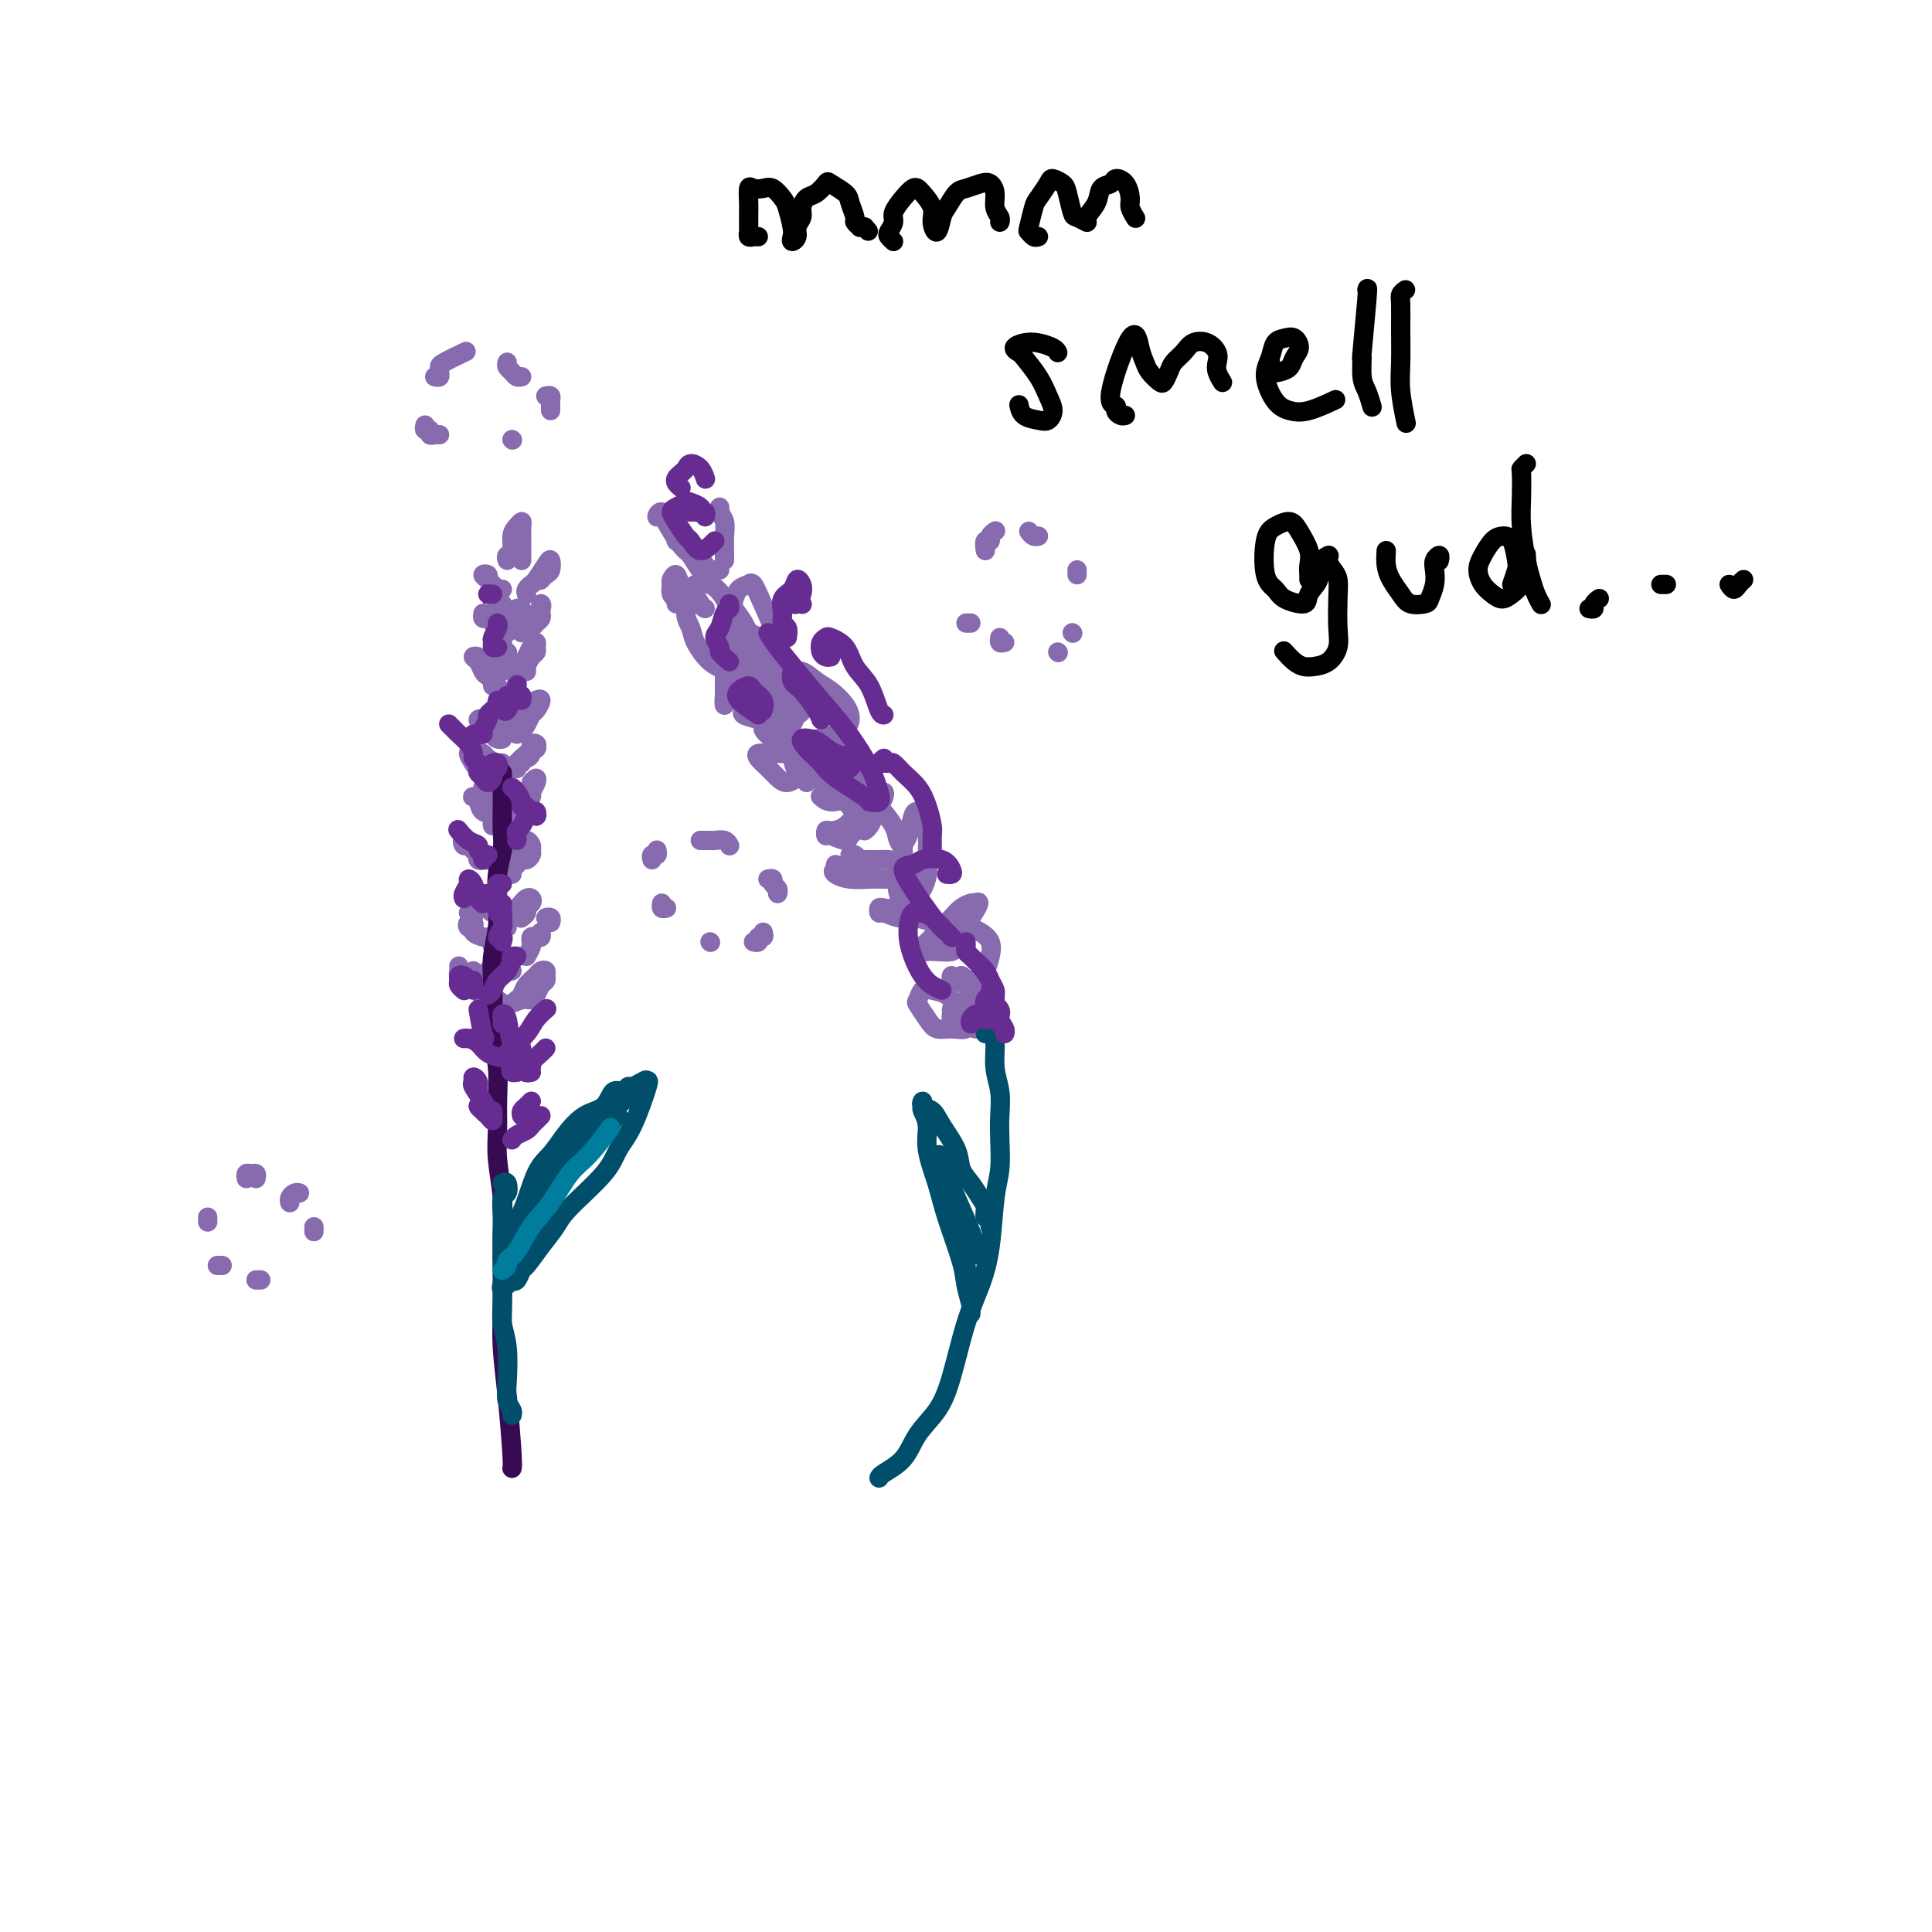 <svg viewBox='0 0 400 400' version='1.1' xmlns='http://www.w3.org/2000/svg' xmlns:xlink='http://www.w3.org/1999/xlink'><g fill='none' stroke='rgb(136,106,174)' stroke-width='4' stroke-linecap='round' stroke-linejoin='round'><path d='M105,116c-0.119,-0.387 -0.238,-0.773 0,-1c0.238,-0.227 0.834,-0.294 1,-1c0.166,-0.706 -0.099,-2.053 0,-3c0.099,-0.947 0.562,-1.496 1,-2c0.438,-0.504 0.849,-0.962 1,-1c0.151,-0.038 0.040,0.345 0,1c-0.040,0.655 -0.011,1.583 0,2c0.011,0.417 0.003,0.322 0,1c-0.003,0.678 -0.001,2.130 0,3c0.001,0.870 0.000,1.157 0,1c-0.000,-0.157 -0.000,-0.759 0,-1c0.000,-0.241 0.000,-0.120 0,0'/><path d='M103,122c-0.348,-0.338 -0.697,-0.676 -1,-1c-0.303,-0.324 -0.562,-0.634 -1,-1c-0.438,-0.366 -1.057,-0.788 -1,-1c0.057,-0.212 0.790,-0.215 1,0c0.210,0.215 -0.101,0.646 0,1c0.101,0.354 0.615,0.631 1,1c0.385,0.369 0.642,0.830 1,1c0.358,0.170 0.817,0.049 1,0c0.183,-0.049 0.092,-0.024 0,0'/><path d='M109,123c-0.097,-0.319 -0.194,-0.637 0,-1c0.194,-0.363 0.680,-0.770 1,-1c0.320,-0.230 0.475,-0.283 1,-1c0.525,-0.717 1.419,-2.097 2,-3c0.581,-0.903 0.849,-1.328 1,-1c0.151,0.328 0.185,1.407 0,2c-0.185,0.593 -0.588,0.698 -1,1c-0.412,0.302 -0.832,0.801 -1,1c-0.168,0.199 -0.084,0.100 0,0'/><path d='M103,130c-0.340,-0.301 -0.679,-0.603 -1,-1c-0.321,-0.397 -0.622,-0.890 -1,-1c-0.378,-0.110 -0.833,0.163 -1,0c-0.167,-0.163 -0.048,-0.761 0,-1c0.048,-0.239 0.024,-0.120 0,0'/><path d='M108,130c0.044,0.489 0.089,0.978 0,1c-0.089,0.022 -0.311,-0.422 0,-1c0.311,-0.578 1.155,-1.290 2,-2c0.845,-0.710 1.691,-1.417 2,-2c0.309,-0.583 0.080,-1.043 0,-1c-0.080,0.043 -0.010,0.590 0,1c0.010,0.410 -0.038,0.684 0,1c0.038,0.316 0.164,0.674 0,1c-0.164,0.326 -0.617,0.620 -1,1c-0.383,0.380 -0.695,0.845 -1,1c-0.305,0.155 -0.603,0.000 -1,0c-0.397,-0.000 -0.892,0.154 -1,0c-0.108,-0.154 0.171,-0.616 0,-1c-0.171,-0.384 -0.792,-0.691 -1,-1c-0.208,-0.309 -0.004,-0.619 0,-1c0.004,-0.381 -0.191,-0.833 0,-1c0.191,-0.167 0.769,-0.048 1,0c0.231,0.048 0.116,0.024 0,0'/><path d='M106,130c0.090,-0.334 0.181,-0.667 0,-1c-0.181,-0.333 -0.633,-0.664 -1,-1c-0.367,-0.336 -0.648,-0.676 -1,-1c-0.352,-0.324 -0.773,-0.634 -1,-1c-0.227,-0.366 -0.258,-0.790 0,-1c0.258,-0.210 0.805,-0.207 1,0c0.195,0.207 0.038,0.620 0,1c-0.038,0.380 0.042,0.729 0,1c-0.042,0.271 -0.207,0.464 0,1c0.207,0.536 0.787,1.413 1,2c0.213,0.587 0.061,0.882 0,1c-0.061,0.118 -0.030,0.059 0,0'/><path d='M103,142c-0.446,0.087 -0.893,0.174 -1,0c-0.107,-0.174 0.124,-0.611 0,-1c-0.124,-0.389 -0.605,-0.732 -1,-1c-0.395,-0.268 -0.705,-0.460 -1,-1c-0.295,-0.540 -0.574,-1.426 -1,-2c-0.426,-0.574 -1.001,-0.834 -1,-1c0.001,-0.166 0.576,-0.237 1,0c0.424,0.237 0.698,0.783 1,1c0.302,0.217 0.631,0.106 1,0c0.369,-0.106 0.777,-0.207 1,0c0.223,0.207 0.260,0.721 0,1c-0.260,0.279 -0.815,0.323 -1,0c-0.185,-0.323 0.002,-1.015 0,-1c-0.002,0.015 -0.193,0.735 0,1c0.193,0.265 0.769,0.076 1,0c0.231,-0.076 0.115,-0.038 0,0'/><path d='M107,141c0.332,-1.092 0.663,-2.185 1,-3c0.337,-0.815 0.679,-1.354 1,-2c0.321,-0.646 0.619,-1.401 1,-2c0.381,-0.599 0.844,-1.044 1,-1c0.156,0.044 0.003,0.576 0,1c-0.003,0.424 0.143,0.741 0,1c-0.143,0.259 -0.574,0.461 -1,1c-0.426,0.539 -0.845,1.414 -1,2c-0.155,0.586 -0.044,0.882 0,1c0.044,0.118 0.022,0.059 0,0'/><path d='M104,139c-0.422,-0.364 -0.845,-0.728 -1,-1c-0.155,-0.272 -0.043,-0.450 0,-1c0.043,-0.550 0.015,-1.470 0,-2c-0.015,-0.530 -0.019,-0.670 0,-1c0.019,-0.330 0.061,-0.849 0,-1c-0.061,-0.151 -0.227,0.068 0,0c0.227,-0.068 0.845,-0.421 1,0c0.155,0.421 -0.155,1.616 0,2c0.155,0.384 0.773,-0.041 1,0c0.227,0.041 0.061,0.550 0,1c-0.061,0.450 -0.017,0.843 0,1c0.017,0.157 0.009,0.079 0,0'/><path d='M104,153c-0.329,0.060 -0.658,0.121 -1,0c-0.342,-0.121 -0.695,-0.422 -1,-1c-0.305,-0.578 -0.560,-1.433 -1,-2c-0.440,-0.567 -1.063,-0.845 -1,-1c0.063,-0.155 0.813,-0.188 1,0c0.187,0.188 -0.189,0.597 0,1c0.189,0.403 0.945,0.801 1,1c0.055,0.199 -0.590,0.201 -1,0c-0.410,-0.201 -0.587,-0.605 -1,-1c-0.413,-0.395 -1.064,-0.782 -1,-1c0.064,-0.218 0.844,-0.269 1,0c0.156,0.269 -0.312,0.857 0,1c0.312,0.143 1.403,-0.157 2,0c0.597,0.157 0.699,0.773 1,1c0.301,0.227 0.800,0.065 1,0c0.200,-0.065 0.100,-0.032 0,0'/><path d='M107,152c-0.090,-0.356 -0.179,-0.711 0,-1c0.179,-0.289 0.627,-0.510 1,-1c0.373,-0.490 0.671,-1.249 1,-2c0.329,-0.751 0.688,-1.495 1,-2c0.312,-0.505 0.578,-0.770 1,-1c0.422,-0.230 1.000,-0.426 1,0c0.000,0.426 -0.578,1.474 -1,2c-0.422,0.526 -0.688,0.531 -1,1c-0.312,0.469 -0.671,1.404 -1,2c-0.329,0.596 -0.628,0.853 -1,1c-0.372,0.147 -0.818,0.183 -1,0c-0.182,-0.183 -0.100,-0.585 0,-1c0.100,-0.415 0.219,-0.842 0,-1c-0.219,-0.158 -0.777,-0.045 -1,0c-0.223,0.045 -0.112,0.023 0,0'/><path d='M105,147c0.113,-0.330 0.225,-0.660 0,-1c-0.225,-0.340 -0.789,-0.691 -1,-1c-0.211,-0.309 -0.071,-0.576 0,-1c0.071,-0.424 0.072,-1.006 0,-1c-0.072,0.006 -0.216,0.599 0,1c0.216,0.401 0.794,0.608 1,1c0.206,0.392 0.041,0.967 0,1c-0.041,0.033 0.040,-0.476 0,-1c-0.040,-0.524 -0.203,-1.064 0,-1c0.203,0.064 0.772,0.733 1,1c0.228,0.267 0.114,0.134 0,0'/><path d='M104,161c-0.325,-0.023 -0.650,-0.047 -1,0c-0.350,0.047 -0.725,0.163 -1,0c-0.275,-0.163 -0.449,-0.605 -1,-1c-0.551,-0.395 -1.480,-0.744 -2,-1c-0.520,-0.256 -0.633,-0.420 -1,-1c-0.367,-0.580 -0.989,-1.577 -1,-2c-0.011,-0.423 0.589,-0.273 1,0c0.411,0.273 0.633,0.667 1,1c0.367,0.333 0.880,0.604 1,1c0.120,0.396 -0.154,0.916 0,1c0.154,0.084 0.734,-0.268 1,0c0.266,0.268 0.218,1.157 0,1c-0.218,-0.157 -0.606,-1.360 -1,-2c-0.394,-0.640 -0.792,-0.717 -1,-1c-0.208,-0.283 -0.224,-0.770 0,-1c0.224,-0.230 0.690,-0.202 1,0c0.310,0.202 0.464,0.577 1,1c0.536,0.423 1.453,0.895 2,1c0.547,0.105 0.723,-0.156 1,0c0.277,0.156 0.657,0.729 1,1c0.343,0.271 0.651,0.241 1,0c0.349,-0.241 0.738,-0.692 1,-1c0.262,-0.308 0.396,-0.472 1,-1c0.604,-0.528 1.677,-1.420 2,-2c0.323,-0.580 -0.105,-0.848 0,-1c0.105,-0.152 0.744,-0.186 1,0c0.256,0.186 0.128,0.593 0,1'/><path d='M111,155c0.535,-0.662 -0.626,-0.317 -1,0c-0.374,0.317 0.040,0.606 0,1c-0.040,0.394 -0.532,0.894 -1,1c-0.468,0.106 -0.910,-0.182 -1,0c-0.090,0.182 0.172,0.832 0,1c-0.172,0.168 -0.777,-0.147 -1,0c-0.223,0.147 -0.064,0.756 0,1c0.064,0.244 0.032,0.122 0,0'/><path d='M105,166c-0.446,0.314 -0.893,0.627 -1,1c-0.107,0.373 0.125,0.805 0,1c-0.125,0.195 -0.608,0.153 -1,0c-0.392,-0.153 -0.693,-0.416 -1,-1c-0.307,-0.584 -0.619,-1.489 -1,-2c-0.381,-0.511 -0.831,-0.628 -1,-1c-0.169,-0.372 -0.056,-1.000 0,-1c0.056,0.000 0.053,0.628 0,1c-0.053,0.372 -0.158,0.487 0,1c0.158,0.513 0.580,1.423 1,2c0.420,0.577 0.838,0.822 1,1c0.162,0.178 0.069,0.290 0,1c-0.069,0.710 -0.113,2.018 0,2c0.113,-0.018 0.383,-1.364 0,-2c-0.383,-0.636 -1.420,-0.563 -2,-1c-0.580,-0.437 -0.702,-1.383 -1,-2c-0.298,-0.617 -0.771,-0.904 -1,-1c-0.229,-0.096 -0.212,0.001 0,0c0.212,-0.001 0.620,-0.098 1,0c0.380,0.098 0.732,0.392 1,1c0.268,0.608 0.453,1.530 1,2c0.547,0.470 1.455,0.488 2,1c0.545,0.512 0.727,1.519 1,2c0.273,0.481 0.637,0.438 1,0c0.363,-0.438 0.724,-1.269 1,-2c0.276,-0.731 0.466,-1.361 1,-2c0.534,-0.639 1.413,-1.287 2,-2c0.587,-0.713 0.882,-1.489 1,-2c0.118,-0.511 0.059,-0.755 0,-1'/><path d='M110,162c1.220,-1.505 1.270,-0.768 1,0c-0.270,0.768 -0.861,1.569 -1,2c-0.139,0.431 0.173,0.494 0,1c-0.173,0.506 -0.830,1.455 -1,2c-0.170,0.545 0.146,0.685 0,1c-0.146,0.315 -0.756,0.804 -1,1c-0.244,0.196 -0.122,0.098 0,0'/><path d='M103,177c0.060,0.430 0.119,0.860 0,1c-0.119,0.140 -0.418,-0.010 -1,0c-0.582,0.010 -1.449,0.178 -2,0c-0.551,-0.178 -0.786,-0.704 -1,-1c-0.214,-0.296 -0.408,-0.364 -1,-1c-0.592,-0.636 -1.582,-1.842 -2,-2c-0.418,-0.158 -0.265,0.732 0,1c0.265,0.268 0.641,-0.085 1,0c0.359,0.085 0.700,0.608 1,1c0.300,0.392 0.559,0.651 1,1c0.441,0.349 1.064,0.787 1,1c-0.064,0.213 -0.816,0.201 -1,0c-0.184,-0.201 0.198,-0.590 0,-1c-0.198,-0.410 -0.976,-0.841 -1,-1c-0.024,-0.159 0.708,-0.045 1,0c0.292,0.045 0.146,0.023 0,0'/><path d='M106,181c-0.006,-0.325 -0.013,-0.650 0,-1c0.013,-0.350 0.045,-0.725 0,-1c-0.045,-0.275 -0.166,-0.449 0,-1c0.166,-0.551 0.619,-1.479 1,-2c0.381,-0.521 0.691,-0.634 1,-1c0.309,-0.366 0.616,-0.984 1,-1c0.384,-0.016 0.846,0.569 1,1c0.154,0.431 -0.001,0.708 0,1c0.001,0.292 0.158,0.600 0,1c-0.158,0.400 -0.630,0.891 -1,1c-0.370,0.109 -0.638,-0.163 -1,0c-0.362,0.163 -0.818,0.761 -1,1c-0.182,0.239 -0.091,0.120 0,0'/><path d='M103,189c-0.337,0.062 -0.675,0.125 -1,0c-0.325,-0.125 -0.638,-0.437 -1,-1c-0.362,-0.563 -0.772,-1.377 -1,-2c-0.228,-0.623 -0.274,-1.056 0,-1c0.274,0.056 0.868,0.601 1,1c0.132,0.399 -0.198,0.653 0,1c0.198,0.347 0.924,0.787 1,1c0.076,0.213 -0.497,0.200 -1,0c-0.503,-0.200 -0.934,-0.586 -1,-1c-0.066,-0.414 0.235,-0.857 0,-1c-0.235,-0.143 -1.005,0.014 -1,0c0.005,-0.014 0.785,-0.200 1,0c0.215,0.200 -0.134,0.785 0,1c0.134,0.215 0.753,0.062 1,0c0.247,-0.062 0.124,-0.031 0,0'/><path d='M105,192c-0.120,-0.333 -0.239,-0.666 0,-1c0.239,-0.334 0.837,-0.667 1,-1c0.163,-0.333 -0.111,-0.664 0,-1c0.111,-0.336 0.605,-0.675 1,-1c0.395,-0.325 0.690,-0.634 1,-1c0.310,-0.366 0.634,-0.789 1,-1c0.366,-0.211 0.774,-0.211 1,0c0.226,0.211 0.271,0.631 0,1c-0.271,0.369 -0.856,0.687 -1,1c-0.144,0.313 0.154,0.623 0,1c-0.154,0.377 -0.758,0.822 -1,1c-0.242,0.178 -0.121,0.089 0,0'/><path d='M101,194c-0.189,0.081 -0.377,0.162 -1,0c-0.623,-0.162 -1.680,-0.566 -2,-1c-0.320,-0.434 0.096,-0.897 0,-1c-0.096,-0.103 -0.705,0.155 -1,0c-0.295,-0.155 -0.275,-0.722 0,-1c0.275,-0.278 0.805,-0.267 1,0c0.195,0.267 0.056,0.791 0,1c-0.056,0.209 -0.028,0.105 0,0'/><path d='M101,201c-0.506,0.000 -1.012,0.000 -1,0c0.012,0.000 0.542,-0.000 1,0c0.458,0.000 0.845,0.000 1,0c0.155,0.000 0.077,0.000 0,0'/><path d='M109,198c0.417,-0.762 0.833,-1.524 1,-2c0.167,-0.476 0.083,-0.667 0,-1c-0.083,-0.333 -0.166,-0.807 0,-1c0.166,-0.193 0.581,-0.103 1,0c0.419,0.103 0.844,0.220 1,0c0.156,-0.220 0.045,-0.777 0,-1c-0.045,-0.223 -0.022,-0.111 0,0'/><path d='M114,190c-0.536,0.030 -1.071,0.060 -1,0c0.071,-0.060 0.750,-0.208 1,0c0.250,0.208 0.071,0.774 0,1c-0.071,0.226 -0.036,0.113 0,0'/><path d='M106,201c-0.340,-0.024 -0.680,-0.048 -1,0c-0.320,0.048 -0.621,0.167 -1,0c-0.379,-0.167 -0.837,-0.622 -1,-1c-0.163,-0.378 -0.029,-0.679 0,-1c0.029,-0.321 -0.045,-0.661 0,-1c0.045,-0.339 0.208,-0.679 0,-1c-0.208,-0.321 -0.787,-0.625 -1,-1c-0.213,-0.375 -0.061,-0.821 0,-1c0.061,-0.179 0.030,-0.089 0,0'/><path d='M98,190c-0.536,-0.619 -1.071,-1.238 -1,-1c0.071,0.238 0.750,1.333 1,2c0.250,0.667 0.071,0.905 0,1c-0.071,0.095 -0.036,0.048 0,0'/><path d='M102,207c-0.307,0.384 -0.615,0.768 -1,1c-0.385,0.232 -0.849,0.311 -1,0c-0.151,-0.311 0.011,-1.011 0,-1c-0.011,0.011 -0.195,0.734 0,1c0.195,0.266 0.770,0.076 1,0c0.230,-0.076 0.115,-0.038 0,0'/><path d='M107,207c0.364,-0.249 0.728,-0.498 1,-1c0.272,-0.502 0.451,-1.256 1,-2c0.549,-0.744 1.468,-1.478 2,-2c0.532,-0.522 0.675,-0.831 1,-1c0.325,-0.169 0.830,-0.196 1,0c0.170,0.196 0.005,0.617 0,1c-0.005,0.383 0.152,0.728 0,1c-0.152,0.272 -0.611,0.469 -1,1c-0.389,0.531 -0.708,1.394 -1,2c-0.292,0.606 -0.558,0.955 -1,1c-0.442,0.045 -1.060,-0.215 -2,0c-0.940,0.215 -2.203,0.906 -3,1c-0.797,0.094 -1.128,-0.409 -2,-1c-0.872,-0.591 -2.286,-1.269 -3,-2c-0.714,-0.731 -0.727,-1.516 -1,-2c-0.273,-0.484 -0.804,-0.669 -1,-1c-0.196,-0.331 -0.056,-0.809 0,-1c0.056,-0.191 0.028,-0.096 0,0'/><path d='M97,203c-0.309,0.091 -0.619,0.182 -1,0c-0.381,-0.182 -0.834,-0.636 -1,-1c-0.166,-0.364 -0.045,-0.636 0,-1c0.045,-0.364 0.013,-0.818 0,-1c-0.013,-0.182 -0.006,-0.091 0,0'/></g>
<g fill='none' stroke='rgb(55,10,83)' stroke-width='4' stroke-linecap='round' stroke-linejoin='round'><path d='M104,160c0.001,0.140 0.001,0.280 0,1c-0.001,0.720 -0.004,2.021 0,3c0.004,0.979 0.015,1.637 0,3c-0.015,1.363 -0.056,3.433 0,5c0.056,1.567 0.207,2.631 0,4c-0.207,1.369 -0.774,3.041 -1,5c-0.226,1.959 -0.113,4.204 0,6c0.113,1.796 0.225,3.143 0,5c-0.225,1.857 -0.789,4.223 -1,6c-0.211,1.777 -0.071,2.963 0,5c0.071,2.037 0.072,4.925 0,7c-0.072,2.075 -0.216,3.339 0,5c0.216,1.661 0.794,3.720 1,6c0.206,2.280 0.041,4.782 0,7c-0.041,2.218 0.041,4.150 0,6c-0.041,1.850 -0.207,3.616 0,6c0.207,2.384 0.787,5.386 1,8c0.213,2.614 0.060,4.838 0,7c-0.060,2.162 -0.026,4.260 0,7c0.026,2.740 0.046,6.121 0,9c-0.046,2.879 -0.156,5.255 0,8c0.156,2.745 0.578,5.860 1,10c0.422,4.140 0.844,9.307 1,12c0.156,2.693 0.044,2.912 0,3c-0.044,0.088 -0.022,0.044 0,0'/></g>
<g fill='none' stroke='rgb(103,44,145)' stroke-width='4' stroke-linecap='round' stroke-linejoin='round'><path d='M101,206c0.365,-0.243 0.729,-0.486 1,-1c0.271,-0.514 0.447,-1.301 1,-2c0.553,-0.699 1.482,-1.312 2,-2c0.518,-0.688 0.623,-1.453 1,-2c0.377,-0.547 1.025,-0.878 1,-1c-0.025,-0.122 -0.721,-0.035 -1,0c-0.279,0.035 -0.139,0.017 0,0'/><path d='M104,195c0.144,-0.471 0.287,-0.941 0,-1c-0.287,-0.059 -1.005,0.295 -1,0c0.005,-0.295 0.734,-1.239 1,-2c0.266,-0.761 0.071,-1.338 0,-2c-0.071,-0.662 -0.018,-1.407 0,-2c0.018,-0.593 0.001,-1.033 0,-1c-0.001,0.033 0.014,0.539 0,1c-0.014,0.461 -0.056,0.877 0,1c0.056,0.123 0.212,-0.047 0,0c-0.212,0.047 -0.790,0.310 -1,0c-0.210,-0.310 -0.053,-1.193 0,-2c0.053,-0.807 0.000,-1.537 0,-2c-0.000,-0.463 0.051,-0.660 0,-1c-0.051,-0.340 -0.206,-0.822 0,-1c0.206,-0.178 0.773,-0.051 1,0c0.227,0.051 0.113,0.025 0,0'/><path d='M107,174c0.024,-0.326 0.048,-0.653 0,-1c-0.048,-0.347 -0.167,-0.715 0,-1c0.167,-0.285 0.620,-0.487 1,-1c0.380,-0.513 0.687,-1.338 1,-2c0.313,-0.662 0.631,-1.162 1,-1c0.369,0.162 0.788,0.986 1,1c0.212,0.014 0.215,-0.783 0,-1c-0.215,-0.217 -0.649,0.146 -1,0c-0.351,-0.146 -0.620,-0.799 -1,-1c-0.380,-0.201 -0.873,0.051 -1,0c-0.127,-0.051 0.110,-0.405 0,-1c-0.110,-0.595 -0.568,-1.429 -1,-2c-0.432,-0.571 -0.838,-0.877 -1,-1c-0.162,-0.123 -0.081,-0.061 0,0'/><path d='M101,161c-0.398,0.091 -0.797,0.181 -1,0c-0.203,-0.181 -0.211,-0.634 0,-1c0.211,-0.366 0.641,-0.645 1,-1c0.359,-0.355 0.647,-0.786 1,-1c0.353,-0.214 0.771,-0.210 1,0c0.229,0.210 0.269,0.628 0,1c-0.269,0.372 -0.846,0.699 -1,1c-0.154,0.301 0.116,0.575 0,1c-0.116,0.425 -0.620,1.000 -1,1c-0.380,0.000 -0.638,-0.575 -1,-1c-0.362,-0.425 -0.829,-0.702 -1,-1c-0.171,-0.298 -0.046,-0.619 0,-1c0.046,-0.381 0.013,-0.823 0,-1c-0.013,-0.177 -0.007,-0.088 0,0'/><path d='M99,158c-0.438,-0.355 -0.877,-0.711 -1,-1c-0.123,-0.289 0.068,-0.512 0,-1c-0.068,-0.488 -0.397,-1.241 -1,-2c-0.603,-0.759 -1.481,-1.523 -2,-2c-0.519,-0.477 -0.678,-0.667 -1,-1c-0.322,-0.333 -0.806,-0.809 -1,-1c-0.194,-0.191 -0.097,-0.095 0,0'/><path d='M98,152c0.301,-0.016 0.601,-0.031 1,0c0.399,0.031 0.895,0.110 1,0c0.105,-0.110 -0.182,-0.408 0,-1c0.182,-0.592 0.832,-1.478 1,-2c0.168,-0.522 -0.147,-0.679 0,-1c0.147,-0.321 0.756,-0.806 1,-1c0.244,-0.194 0.122,-0.097 0,0'/><path d='M105,145c-0.083,-0.482 -0.167,-0.964 0,-1c0.167,-0.036 0.583,0.375 1,0c0.417,-0.375 0.833,-1.536 1,-2c0.167,-0.464 0.083,-0.232 0,0'/><path d='M103,134c-0.431,0.097 -0.862,0.194 -1,0c-0.138,-0.194 0.015,-0.679 0,-1c-0.015,-0.321 -0.200,-0.478 0,-1c0.200,-0.522 0.785,-1.410 1,-2c0.215,-0.590 0.062,-0.883 0,-1c-0.062,-0.117 -0.031,-0.059 0,0'/><path d='M101,123c-0.506,0.000 -1.012,0.000 -1,0c0.012,0.000 0.542,0.000 1,0c0.458,0.000 0.845,0.000 1,0c0.155,-0.000 0.077,0.000 0,0'/><path d='M103,145c-0.089,0.324 -0.179,0.647 0,1c0.179,0.353 0.626,0.735 1,1c0.374,0.265 0.675,0.415 1,0c0.325,-0.415 0.676,-1.393 1,-2c0.324,-0.607 0.623,-0.843 1,-1c0.377,-0.157 0.832,-0.235 1,0c0.168,0.235 0.048,0.781 0,1c-0.048,0.219 -0.024,0.109 0,0'/><path d='M101,177c-0.414,-0.137 -0.827,-0.275 -1,0c-0.173,0.275 -0.104,0.962 0,1c0.104,0.038 0.245,-0.571 0,-1c-0.245,-0.429 -0.875,-0.676 -1,-1c-0.125,-0.324 0.255,-0.726 0,-1c-0.255,-0.274 -1.146,-0.420 -2,-1c-0.854,-0.580 -1.673,-1.594 -2,-2c-0.327,-0.406 -0.164,-0.203 0,0'/><path d='M101,185c0.120,0.312 0.240,0.623 0,1c-0.240,0.377 -0.839,0.818 -1,1c-0.161,0.182 0.115,0.103 0,0c-0.115,-0.103 -0.623,-0.231 -1,-1c-0.377,-0.769 -0.623,-2.178 -1,-3c-0.377,-0.822 -0.886,-1.057 -1,-1c-0.114,0.057 0.165,0.407 0,1c-0.165,0.593 -0.775,1.429 -1,2c-0.225,0.571 -0.064,0.877 0,1c0.064,0.123 0.032,0.061 0,0'/><path d='M98,203c-0.032,0.285 -0.064,0.570 0,1c0.064,0.430 0.224,1.004 0,1c-0.224,-0.004 -0.830,-0.587 -1,-1c-0.170,-0.413 0.097,-0.658 0,-1c-0.097,-0.342 -0.558,-0.781 -1,-1c-0.442,-0.219 -0.864,-0.216 -1,0c-0.136,0.216 0.015,0.646 0,1c-0.015,0.354 -0.196,0.634 0,1c0.196,0.366 0.770,0.819 1,1c0.230,0.181 0.115,0.091 0,0'/><path d='M99,209c0.341,2.000 0.682,3.999 1,5c0.318,1.001 0.613,1.002 0,1c-0.613,-0.002 -2.135,-0.008 -3,0c-0.865,0.008 -1.073,0.030 -1,0c0.073,-0.030 0.429,-0.113 1,0c0.571,0.113 1.358,0.423 2,1c0.642,0.577 1.139,1.423 2,2c0.861,0.577 2.086,0.887 3,1c0.914,0.113 1.515,0.031 2,0c0.485,-0.031 0.853,-0.009 1,0c0.147,0.009 0.074,0.004 0,0'/><path d='M105,218c0.128,-0.158 0.255,-0.316 1,-1c0.745,-0.684 2.107,-1.895 3,-3c0.893,-1.105 1.317,-2.105 2,-3c0.683,-0.895 1.624,-1.684 2,-2c0.376,-0.316 0.188,-0.158 0,0'/><path d='M108,217c-0.762,0.107 -1.525,0.215 -2,-1c-0.475,-1.215 -0.663,-3.751 -1,-5c-0.337,-1.249 -0.822,-1.211 -1,-1c-0.178,0.211 -0.048,0.595 0,1c0.048,0.405 0.014,0.830 0,1c-0.014,0.170 -0.007,0.085 0,0'/><path d='M102,230c-0.342,0.179 -0.684,0.359 -1,0c-0.316,-0.359 -0.606,-1.255 -1,-2c-0.394,-0.745 -0.892,-1.337 -1,-2c-0.108,-0.663 0.175,-1.396 0,-2c-0.175,-0.604 -0.806,-1.079 -1,-1c-0.194,0.079 0.051,0.712 0,1c-0.051,0.288 -0.398,0.231 0,1c0.398,0.769 1.542,2.362 2,3c0.458,0.638 0.229,0.319 0,0'/><path d='M102,230c0.080,0.936 0.160,1.872 0,2c-0.160,0.128 -0.561,-0.550 -1,-1c-0.439,-0.450 -0.916,-0.670 -1,-1c-0.084,-0.330 0.225,-0.769 0,-1c-0.225,-0.231 -0.984,-0.255 -1,0c-0.016,0.255 0.710,0.787 1,1c0.290,0.213 0.145,0.106 0,0'/><path d='M106,236c0.221,-0.334 0.441,-0.668 1,-1c0.559,-0.332 1.456,-0.664 2,-1c0.544,-0.336 0.733,-0.678 1,-1c0.267,-0.322 0.610,-0.625 1,-1c0.390,-0.375 0.826,-0.821 1,-1c0.174,-0.179 0.087,-0.089 0,0'/><path d='M108,231c-0.083,-0.339 -0.167,-0.679 0,-1c0.167,-0.321 0.583,-0.625 1,-1c0.417,-0.375 0.833,-0.821 1,-1c0.167,-0.179 0.083,-0.089 0,0'/><path d='M107,222c-0.370,0.053 -0.740,0.105 -1,0c-0.260,-0.105 -0.410,-0.368 0,-1c0.410,-0.632 1.380,-1.632 2,-2c0.620,-0.368 0.892,-0.105 1,0c0.108,0.105 0.054,0.053 0,0'/><path d='M110,222c-0.550,0.097 -1.100,0.194 -1,0c0.100,-0.194 0.850,-0.679 1,-1c0.150,-0.321 -0.300,-0.478 0,-1c0.300,-0.522 1.350,-1.410 2,-2c0.650,-0.590 0.900,-0.883 1,-1c0.100,-0.117 0.050,-0.059 0,0'/></g>
<g fill='none' stroke='rgb(0,78,106)' stroke-width='4' stroke-linecap='round' stroke-linejoin='round'><path d='M104,245c0.392,-0.222 0.785,-0.444 1,0c0.215,0.444 0.254,1.553 0,2c-0.254,0.447 -0.800,0.233 -1,1c-0.200,0.767 -0.055,2.515 0,4c0.055,1.485 0.018,2.708 0,4c-0.018,1.292 -0.019,2.652 0,5c0.019,2.348 0.057,5.682 0,8c-0.057,2.318 -0.208,3.619 0,5c0.208,1.381 0.774,2.843 1,5c0.226,2.157 0.113,5.009 0,7c-0.113,1.991 -0.226,3.121 0,4c0.226,0.879 0.792,1.506 1,2c0.208,0.494 0.060,0.855 0,1c-0.060,0.145 -0.030,0.072 0,0'/><path d='M105,263c-0.088,-0.185 -0.175,-0.369 0,-1c0.175,-0.631 0.614,-1.708 1,-3c0.386,-1.292 0.719,-2.797 1,-4c0.281,-1.203 0.511,-2.102 1,-3c0.489,-0.898 1.238,-1.795 2,-3c0.762,-1.205 1.539,-2.719 2,-4c0.461,-1.281 0.607,-2.329 1,-3c0.393,-0.671 1.033,-0.963 2,-2c0.967,-1.037 2.260,-2.818 3,-4c0.740,-1.182 0.926,-1.766 1,-2c0.074,-0.234 0.037,-0.117 0,0'/><path d='M128,231c-0.451,-0.087 -0.902,-0.175 -1,0c-0.098,0.175 0.158,0.612 0,1c-0.158,0.388 -0.728,0.727 -1,1c-0.272,0.273 -0.246,0.480 -1,1c-0.754,0.520 -2.288,1.353 -3,2c-0.712,0.647 -0.600,1.107 -1,2c-0.400,0.893 -1.311,2.219 -2,3c-0.689,0.781 -1.157,1.017 -2,2c-0.843,0.983 -2.061,2.713 -3,4c-0.939,1.287 -1.600,2.130 -2,3c-0.400,0.870 -0.541,1.765 -1,3c-0.459,1.235 -1.237,2.809 -2,4c-0.763,1.191 -1.512,2.000 -2,3c-0.488,1.000 -0.716,2.192 -1,3c-0.284,0.808 -0.626,1.233 -1,2c-0.374,0.767 -0.781,1.878 -1,2c-0.219,0.122 -0.252,-0.743 0,-1c0.252,-0.257 0.787,0.094 1,0c0.213,-0.094 0.103,-0.632 0,-1c-0.103,-0.368 -0.198,-0.565 0,-1c0.198,-0.435 0.689,-1.110 1,-2c0.311,-0.890 0.444,-1.997 1,-3c0.556,-1.003 1.537,-1.901 2,-3c0.463,-1.099 0.409,-2.398 1,-4c0.591,-1.602 1.827,-3.507 3,-5c1.173,-1.493 2.284,-2.576 3,-4c0.716,-1.424 1.039,-3.191 2,-5c0.961,-1.809 2.560,-3.660 4,-5c1.440,-1.340 2.720,-2.170 4,-3'/><path d='M126,230c1.693,-1.447 1.925,-1.063 3,-2c1.075,-0.937 2.992,-3.195 4,-4c1.008,-0.805 1.105,-0.159 1,0c-0.105,0.159 -0.413,-0.170 -1,0c-0.587,0.170 -1.454,0.840 -2,1c-0.546,0.160 -0.771,-0.191 -1,0c-0.229,0.191 -0.463,0.924 -1,1c-0.537,0.076 -1.379,-0.506 -2,0c-0.621,0.506 -1.023,2.102 -2,3c-0.977,0.898 -2.529,1.100 -4,2c-1.471,0.900 -2.860,2.497 -4,4c-1.140,1.503 -2.032,2.911 -3,4c-0.968,1.089 -2.011,1.858 -3,4c-0.989,2.142 -1.925,5.657 -3,8c-1.075,2.343 -2.289,3.516 -3,5c-0.711,1.484 -0.917,3.281 -1,4c-0.083,0.719 -0.041,0.359 0,0'/><path d='M106,265c0.321,0.221 0.642,0.443 1,0c0.358,-0.443 0.752,-1.550 1,-2c0.248,-0.450 0.349,-0.244 1,-1c0.651,-0.756 1.850,-2.474 3,-4c1.150,-1.526 2.250,-2.861 3,-4c0.750,-1.139 1.151,-2.082 3,-4c1.849,-1.918 5.147,-4.812 7,-7c1.853,-2.188 2.262,-3.672 3,-5c0.738,-1.328 1.806,-2.500 3,-5c1.194,-2.500 2.514,-6.327 3,-8c0.486,-1.673 0.139,-1.192 0,-1c-0.139,0.192 -0.069,0.096 0,0'/></g>
<g fill='none' stroke='rgb(0,124,156)' stroke-width='4' stroke-linecap='round' stroke-linejoin='round'><path d='M104,263c0.466,-0.337 0.932,-0.674 1,-1c0.068,-0.326 -0.261,-0.639 0,-1c0.261,-0.361 1.110,-0.768 2,-2c0.890,-1.232 1.819,-3.287 3,-5c1.181,-1.713 2.615,-3.083 4,-5c1.385,-1.917 2.722,-4.380 4,-6c1.278,-1.620 2.498,-2.398 4,-4c1.502,-1.602 3.286,-4.029 4,-5c0.714,-0.971 0.357,-0.485 0,0'/></g>
<g fill='none' stroke='rgb(136,106,174)' stroke-width='4' stroke-linecap='round' stroke-linejoin='round'><path d='M140,125c0.115,-0.365 0.230,-0.731 0,-1c-0.230,-0.269 -0.806,-0.443 -1,-1c-0.194,-0.557 -0.008,-1.497 0,-2c0.008,-0.503 -0.163,-0.569 0,-1c0.163,-0.431 0.660,-1.226 1,-1c0.340,0.226 0.522,1.472 1,2c0.478,0.528 1.252,0.337 2,1c0.748,0.663 1.471,2.178 2,3c0.529,0.822 0.866,0.949 1,1c0.134,0.051 0.067,0.025 0,0'/><path d='M146,120c-0.091,-0.845 -0.182,-1.691 0,-2c0.182,-0.309 0.636,-0.083 1,0c0.364,0.083 0.636,0.022 1,0c0.364,-0.022 0.818,-0.006 1,0c0.182,0.006 0.091,0.003 0,0'/><path d='M150,116c0.008,-0.047 0.016,-0.094 0,-1c-0.016,-0.906 -0.057,-2.670 0,-4c0.057,-1.330 0.211,-2.227 0,-3c-0.211,-0.773 -0.789,-1.424 -1,-2c-0.211,-0.576 -0.057,-1.078 0,-1c0.057,0.078 0.016,0.737 0,1c-0.016,0.263 -0.008,0.132 0,0'/><path d='M146,117c-0.160,-0.292 -0.320,-0.585 -1,-1c-0.680,-0.415 -1.879,-0.954 -3,-2c-1.121,-1.046 -2.164,-2.599 -3,-4c-0.836,-1.401 -1.465,-2.649 -2,-3c-0.535,-0.351 -0.977,0.197 -1,0c-0.023,-0.197 0.372,-1.138 1,-1c0.628,0.138 1.488,1.357 2,2c0.512,0.643 0.676,0.712 1,1c0.324,0.288 0.807,0.797 1,1c0.193,0.203 0.097,0.102 0,0'/><path d='M140,112c-0.126,-0.411 -0.253,-0.823 0,-1c0.253,-0.177 0.884,-0.121 1,0c0.116,0.121 -0.284,0.306 0,1c0.284,0.694 1.251,1.897 2,3c0.749,1.103 1.278,2.105 2,3c0.722,0.895 1.635,1.684 2,2c0.365,0.316 0.183,0.158 0,0'/><path d='M151,132c0.113,0.441 0.226,0.882 0,1c-0.226,0.118 -0.793,-0.087 -1,0c-0.207,0.087 -0.056,0.466 0,1c0.056,0.534 0.015,1.224 0,2c-0.015,0.776 -0.005,1.640 0,3c0.005,1.360 0.004,3.217 0,4c-0.004,0.783 -0.012,0.492 0,1c0.012,0.508 0.045,1.816 0,2c-0.045,0.184 -0.169,-0.757 0,-2c0.169,-1.243 0.630,-2.789 1,-4c0.370,-1.211 0.648,-2.086 1,-3c0.352,-0.914 0.777,-1.868 1,-2c0.223,-0.132 0.243,0.558 1,1c0.757,0.442 2.252,0.636 3,1c0.748,0.364 0.749,0.898 1,1c0.251,0.102 0.750,-0.227 1,0c0.250,0.227 0.249,1.011 0,1c-0.249,-0.011 -0.747,-0.815 -1,-1c-0.253,-0.185 -0.260,0.249 -1,0c-0.740,-0.249 -2.212,-1.182 -3,-2c-0.788,-0.818 -0.894,-1.520 -1,-2c-0.106,-0.480 -0.214,-0.737 0,-1c0.214,-0.263 0.750,-0.532 1,-1c0.250,-0.468 0.214,-1.134 1,-1c0.786,0.134 2.393,1.067 4,2'/><path d='M159,133c1.000,0.000 0.500,0.000 0,0'/><path d='M157,139c-0.118,0.513 -0.237,1.027 -1,1c-0.763,-0.027 -2.172,-0.593 -3,-1c-0.828,-0.407 -1.075,-0.653 -1,-1c0.075,-0.347 0.471,-0.794 0,-1c-0.471,-0.206 -1.810,-0.171 -2,0c-0.190,0.171 0.769,0.477 1,1c0.231,0.523 -0.266,1.264 0,2c0.266,0.736 1.296,1.469 2,2c0.704,0.531 1.084,0.860 1,1c-0.084,0.140 -0.632,0.092 -1,0c-0.368,-0.092 -0.556,-0.226 -1,-1c-0.444,-0.774 -1.143,-2.187 -2,-3c-0.857,-0.813 -1.872,-1.026 -3,-2c-1.128,-0.974 -2.367,-2.709 -3,-4c-0.633,-1.291 -0.658,-2.138 -1,-3c-0.342,-0.862 -0.999,-1.740 -1,-3c-0.001,-1.260 0.656,-2.903 1,-4c0.344,-1.097 0.376,-1.648 1,-2c0.624,-0.352 1.841,-0.505 3,0c1.159,0.505 2.262,1.667 3,3c0.738,1.333 1.113,2.837 2,4c0.887,1.163 2.288,1.986 3,3c0.712,1.014 0.735,2.221 1,3c0.265,0.779 0.771,1.131 1,1c0.229,-0.131 0.180,-0.745 0,-1c-0.180,-0.255 -0.491,-0.152 -1,-1c-0.509,-0.848 -1.217,-2.647 -2,-4c-0.783,-1.353 -1.643,-2.260 -2,-3c-0.357,-0.740 -0.212,-1.315 0,-2c0.212,-0.685 0.489,-1.482 1,-2c0.511,-0.518 1.255,-0.759 2,-1'/><path d='M155,121c0.735,-0.724 1.073,-0.033 2,2c0.927,2.033 2.445,5.409 3,7c0.555,1.591 0.148,1.398 0,2c-0.148,0.602 -0.039,2.000 0,3c0.039,1.000 0.006,1.602 0,2c-0.006,0.398 0.013,0.593 0,1c-0.013,0.407 -0.059,1.028 0,1c0.059,-0.028 0.223,-0.704 0,-1c-0.223,-0.296 -0.834,-0.210 -1,0c-0.166,0.210 0.113,0.545 0,1c-0.113,0.455 -0.620,1.031 -1,2c-0.380,0.969 -0.635,2.333 -1,3c-0.365,0.667 -0.842,0.638 -1,1c-0.158,0.362 0.001,1.114 0,1c-0.001,-0.114 -0.162,-1.095 0,-2c0.162,-0.905 0.649,-1.733 1,-2c0.351,-0.267 0.568,0.026 1,0c0.432,-0.026 1.080,-0.372 2,0c0.920,0.372 2.110,1.461 3,2c0.890,0.539 1.478,0.527 2,1c0.522,0.473 0.979,1.430 1,2c0.021,0.570 -0.394,0.752 -1,1c-0.606,0.248 -1.403,0.561 -2,1c-0.597,0.439 -0.994,1.004 -2,1c-1.006,-0.004 -2.620,-0.579 -4,-1c-1.380,-0.421 -2.525,-0.690 -3,-1c-0.475,-0.310 -0.278,-0.660 0,-1c0.278,-0.340 0.639,-0.670 1,-1'/><path d='M155,146c0.212,-0.411 1.742,0.060 3,0c1.258,-0.060 2.243,-0.651 3,-1c0.757,-0.349 1.286,-0.457 2,0c0.714,0.457 1.614,1.479 2,2c0.386,0.521 0.257,0.541 0,1c-0.257,0.459 -0.644,1.358 -1,2c-0.356,0.642 -0.682,1.028 -1,1c-0.318,-0.028 -0.629,-0.469 -1,-1c-0.371,-0.531 -0.802,-1.153 -1,-2c-0.198,-0.847 -0.163,-1.920 0,-3c0.163,-1.080 0.455,-2.169 1,-3c0.545,-0.831 1.343,-1.405 2,-2c0.657,-0.595 1.172,-1.211 2,-1c0.828,0.211 1.971,1.251 3,2c1.029,0.749 1.946,1.209 3,2c1.054,0.791 2.244,1.915 3,3c0.756,1.085 1.077,2.133 1,3c-0.077,0.867 -0.554,1.553 -1,2c-0.446,0.447 -0.863,0.656 -2,1c-1.137,0.344 -2.996,0.824 -4,1c-1.004,0.176 -1.155,0.047 -2,0c-0.845,-0.047 -2.384,-0.014 -3,0c-0.616,0.014 -0.308,0.007 0,0'/><path d='M161,153c-0.168,0.214 -0.336,0.428 -1,0c-0.664,-0.428 -1.825,-1.497 -2,-2c-0.175,-0.503 0.636,-0.439 1,0c0.364,0.439 0.281,1.255 1,2c0.719,0.745 2.239,1.419 3,2c0.761,0.581 0.762,1.067 1,2c0.238,0.933 0.713,2.311 1,3c0.287,0.689 0.385,0.690 0,1c-0.385,0.310 -1.253,0.931 -2,1c-0.747,0.069 -1.372,-0.412 -2,-1c-0.628,-0.588 -1.259,-1.282 -2,-2c-0.741,-0.718 -1.594,-1.459 -2,-2c-0.406,-0.541 -0.367,-0.880 0,-1c0.367,-0.120 1.061,-0.019 2,0c0.939,0.019 2.121,-0.044 3,0c0.879,0.044 1.454,0.196 3,0c1.546,-0.196 4.065,-0.739 6,-1c1.935,-0.261 3.288,-0.239 4,0c0.712,0.239 0.784,0.696 1,1c0.216,0.304 0.576,0.457 0,1c-0.576,0.543 -2.088,1.478 -3,2c-0.912,0.522 -1.224,0.630 -2,1c-0.776,0.370 -2.016,1.000 -3,1c-0.984,-0.000 -1.713,-0.631 -2,-1c-0.287,-0.369 -0.134,-0.477 0,-1c0.134,-0.523 0.249,-1.461 1,-2c0.751,-0.539 2.140,-0.681 3,-1c0.860,-0.319 1.193,-0.817 2,-1c0.807,-0.183 2.088,-0.052 3,0c0.912,0.052 1.456,0.026 2,0'/><path d='M177,155c1.241,-0.030 0.843,0.396 1,1c0.157,0.604 0.869,1.387 1,3c0.131,1.613 -0.319,4.058 -1,5c-0.681,0.942 -1.594,0.383 -2,0c-0.406,-0.383 -0.304,-0.590 -1,-1c-0.696,-0.410 -2.190,-1.022 -3,-2c-0.810,-0.978 -0.935,-2.323 -1,-3c-0.065,-0.677 -0.069,-0.687 0,-1c0.069,-0.313 0.210,-0.929 1,-1c0.790,-0.071 2.228,0.404 3,1c0.772,0.596 0.877,1.313 1,2c0.123,0.687 0.264,1.343 0,2c-0.264,0.657 -0.933,1.314 -1,2c-0.067,0.686 0.466,1.400 0,2c-0.466,0.600 -1.933,1.085 -3,1c-1.067,-0.085 -1.733,-0.738 -2,-1c-0.267,-0.262 -0.133,-0.131 0,0'/><path d='M167,162c0.581,-0.720 1.162,-1.440 2,-1c0.838,0.440 1.934,2.040 3,3c1.066,0.960 2.103,1.281 3,2c0.897,0.719 1.656,1.835 2,3c0.344,1.165 0.274,2.380 0,3c-0.274,0.620 -0.753,0.646 -1,1c-0.247,0.354 -0.261,1.037 -1,1c-0.739,-0.037 -2.203,-0.796 -3,-1c-0.797,-0.204 -0.925,0.145 -1,0c-0.075,-0.145 -0.095,-0.783 0,-1c0.095,-0.217 0.305,-0.012 1,0c0.695,0.012 1.874,-0.169 3,-1c1.126,-0.831 2.197,-2.311 3,-3c0.803,-0.689 1.336,-0.585 2,-1c0.664,-0.415 1.457,-1.349 2,-2c0.543,-0.651 0.836,-1.019 1,-1c0.164,0.019 0.198,0.426 0,1c-0.198,0.574 -0.628,1.317 -1,2c-0.372,0.683 -0.687,1.307 -1,2c-0.313,0.693 -0.623,1.456 -1,2c-0.377,0.544 -0.822,0.870 -1,1c-0.178,0.130 -0.089,0.065 0,0'/><path d='M177,168c0.017,-0.730 0.034,-1.459 0,-2c-0.034,-0.541 -0.118,-0.893 0,-1c0.118,-0.107 0.437,0.030 1,0c0.563,-0.030 1.371,-0.227 2,0c0.629,0.227 1.081,0.877 2,2c0.919,1.123 2.307,2.717 3,4c0.693,1.283 0.693,2.253 1,3c0.307,0.747 0.923,1.272 1,2c0.077,0.728 -0.385,1.660 -1,2c-0.615,0.340 -1.383,0.087 -2,0c-0.617,-0.087 -1.083,-0.009 -2,0c-0.917,0.009 -2.284,-0.050 -3,0c-0.716,0.050 -0.779,0.209 -1,0c-0.221,-0.209 -0.598,-0.787 -1,-1c-0.402,-0.213 -0.829,-0.061 -1,0c-0.171,0.061 -0.085,0.030 0,0'/><path d='M173,179c0.076,0.340 0.152,0.681 0,1c-0.152,0.319 -0.534,0.618 0,1c0.534,0.382 1.982,0.848 3,1c1.018,0.152 1.605,-0.011 2,0c0.395,0.011 0.599,0.196 1,0c0.401,-0.196 1.001,-0.771 1,-1c-0.001,-0.229 -0.601,-0.111 -1,0c-0.399,0.111 -0.597,0.216 -1,0c-0.403,-0.216 -1.013,-0.751 -2,-1c-0.987,-0.249 -2.353,-0.210 -3,0c-0.647,0.210 -0.577,0.593 0,1c0.577,0.407 1.660,0.840 3,1c1.340,0.160 2.938,0.047 4,0c1.062,-0.047 1.588,-0.027 3,0c1.412,0.027 3.710,0.061 5,0c1.290,-0.061 1.572,-0.218 2,0c0.428,0.218 1.001,0.810 1,1c-0.001,0.190 -0.575,-0.022 -1,0c-0.425,0.022 -0.699,0.279 -1,0c-0.301,-0.279 -0.628,-1.094 -1,-2c-0.372,-0.906 -0.790,-1.903 -1,-3c-0.210,-1.097 -0.211,-2.293 0,-3c0.211,-0.707 0.635,-0.924 1,-2c0.365,-1.076 0.672,-3.012 1,-4c0.328,-0.988 0.677,-1.027 1,-1c0.323,0.027 0.619,0.119 1,1c0.381,0.881 0.846,2.551 1,4c0.154,1.449 -0.003,2.678 0,4c0.003,1.322 0.166,2.736 0,4c-0.166,1.264 -0.660,2.379 -1,3c-0.340,0.621 -0.526,0.749 -1,1c-0.474,0.251 -1.237,0.626 -2,1'/><path d='M188,186c-1.059,0.724 -1.706,0.035 -2,-1c-0.294,-1.035 -0.236,-2.414 0,-3c0.236,-0.586 0.648,-0.378 1,0c0.352,0.378 0.642,0.927 1,1c0.358,0.073 0.784,-0.331 1,0c0.216,0.331 0.223,1.395 0,2c-0.223,0.605 -0.676,0.749 -1,1c-0.324,0.251 -0.518,0.607 -1,1c-0.482,0.393 -1.252,0.822 -2,1c-0.748,0.178 -1.473,0.104 -2,0c-0.527,-0.104 -0.855,-0.239 -1,0c-0.145,0.239 -0.107,0.851 0,1c0.107,0.149 0.283,-0.165 1,0c0.717,0.165 1.975,0.807 3,1c1.025,0.193 1.816,-0.065 3,0c1.184,0.065 2.761,0.452 4,1c1.239,0.548 2.140,1.257 3,2c0.860,0.743 1.678,1.519 2,2c0.322,0.481 0.149,0.666 0,1c-0.149,0.334 -0.275,0.819 -1,1c-0.725,0.181 -2.048,0.060 -3,0c-0.952,-0.060 -1.532,-0.060 -2,0c-0.468,0.060 -0.823,0.178 -1,0c-0.177,-0.178 -0.175,-0.653 0,-1c0.175,-0.347 0.523,-0.566 1,-1c0.477,-0.434 1.084,-1.083 2,-2c0.916,-0.917 2.143,-2.101 3,-3c0.857,-0.899 1.346,-1.511 2,-2c0.654,-0.489 1.473,-0.854 2,-1c0.527,-0.146 0.764,-0.073 1,0'/><path d='M202,187c1.565,-0.997 -0.024,1.511 -1,3c-0.976,1.489 -1.341,1.961 -2,3c-0.659,1.039 -1.614,2.646 -2,3c-0.386,0.354 -0.203,-0.544 0,-1c0.203,-0.456 0.426,-0.471 1,-1c0.574,-0.529 1.500,-1.573 2,-2c0.500,-0.427 0.576,-0.237 1,0c0.424,0.237 1.197,0.521 2,1c0.803,0.479 1.636,1.151 2,2c0.364,0.849 0.259,1.873 0,3c-0.259,1.127 -0.672,2.356 -1,3c-0.328,0.644 -0.572,0.704 -1,1c-0.428,0.296 -1.042,0.828 -2,1c-0.958,0.172 -2.261,-0.018 -3,0c-0.739,0.018 -0.913,0.242 -1,0c-0.087,-0.242 -0.086,-0.952 0,-1c0.086,-0.048 0.257,0.564 1,1c0.743,0.436 2.056,0.694 3,1c0.944,0.306 1.517,0.660 2,1c0.483,0.340 0.875,0.666 1,1c0.125,0.334 -0.018,0.677 0,1c0.018,0.323 0.197,0.625 0,1c-0.197,0.375 -0.771,0.821 -1,1c-0.229,0.179 -0.115,0.089 0,0'/><path d='M202,208c-0.348,-0.686 -0.697,-1.372 -1,-2c-0.303,-0.628 -0.561,-1.197 -1,-2c-0.439,-0.803 -1.060,-1.841 -1,-2c0.060,-0.159 0.801,0.562 1,1c0.199,0.438 -0.144,0.594 0,1c0.144,0.406 0.776,1.061 1,2c0.224,0.939 0.040,2.162 0,3c-0.040,0.838 0.064,1.292 0,2c-0.064,0.708 -0.298,1.671 -1,2c-0.702,0.329 -1.873,0.023 -3,0c-1.127,-0.023 -2.208,0.235 -3,0c-0.792,-0.235 -1.293,-0.964 -2,-2c-0.707,-1.036 -1.620,-2.381 -2,-3c-0.380,-0.619 -0.229,-0.513 0,-1c0.229,-0.487 0.535,-1.568 1,-2c0.465,-0.432 1.088,-0.213 2,0c0.912,0.213 2.111,0.422 3,1c0.889,0.578 1.468,1.525 2,2c0.532,0.475 1.018,0.477 1,1c-0.018,0.523 -0.540,1.565 -1,2c-0.460,0.435 -0.859,0.262 -1,0c-0.141,-0.262 -0.025,-0.614 0,-1c0.025,-0.386 -0.041,-0.807 0,-1c0.041,-0.193 0.189,-0.157 1,0c0.811,0.157 2.284,0.434 3,1c0.716,0.566 0.677,1.420 1,2c0.323,0.580 1.010,0.887 1,1c-0.010,0.113 -0.717,0.032 -1,0c-0.283,-0.032 -0.141,-0.016 0,0'/></g>
<g fill='none' stroke='rgb(0,78,106)' stroke-width='4' stroke-linecap='round' stroke-linejoin='round'><path d='M204,214c0.301,-0.107 0.603,-0.213 1,0c0.397,0.213 0.891,0.747 1,2c0.109,1.253 -0.166,3.226 0,5c0.166,1.774 0.773,3.347 1,5c0.227,1.653 0.072,3.384 0,5c-0.072,1.616 -0.063,3.115 0,5c0.063,1.885 0.180,4.154 0,6c-0.180,1.846 -0.656,3.269 -1,6c-0.344,2.731 -0.555,6.771 -1,10c-0.445,3.229 -1.123,5.646 -2,8c-0.877,2.354 -1.951,4.643 -3,8c-1.049,3.357 -2.071,7.782 -3,11c-0.929,3.218 -1.766,5.230 -3,7c-1.234,1.770 -2.867,3.297 -4,5c-1.133,1.703 -1.768,3.580 -3,5c-1.232,1.420 -3.063,2.382 -4,3c-0.937,0.618 -0.982,0.891 -1,1c-0.018,0.109 -0.009,0.055 0,0'/><path d='M205,254c-0.032,-0.296 -0.063,-0.592 0,-1c0.063,-0.408 0.222,-0.927 0,-1c-0.222,-0.073 -0.823,0.302 -1,0c-0.177,-0.302 0.071,-1.279 0,-2c-0.071,-0.721 -0.460,-1.186 -1,-2c-0.540,-0.814 -1.232,-1.976 -2,-3c-0.768,-1.024 -1.611,-1.909 -2,-3c-0.389,-1.091 -0.325,-2.388 -1,-4c-0.675,-1.612 -2.090,-3.539 -3,-5c-0.910,-1.461 -1.317,-2.456 -2,-3c-0.683,-0.544 -1.643,-0.635 -2,-1c-0.357,-0.365 -0.111,-1.003 0,-1c0.111,0.003 0.089,0.645 0,1c-0.089,0.355 -0.243,0.421 0,1c0.243,0.579 0.885,1.670 1,3c0.115,1.330 -0.296,2.900 0,5c0.296,2.100 1.298,4.731 2,7c0.702,2.269 1.102,4.176 2,7c0.898,2.824 2.293,6.565 3,9c0.707,2.435 0.725,3.564 1,5c0.275,1.436 0.807,3.178 1,4c0.193,0.822 0.048,0.723 0,1c-0.048,0.277 0.003,0.930 0,1c-0.003,0.070 -0.059,-0.444 0,-1c0.059,-0.556 0.233,-1.155 0,-2c-0.233,-0.845 -0.875,-1.936 -1,-3c-0.125,-1.064 0.265,-2.100 0,-4c-0.265,-1.900 -1.187,-4.666 -2,-7c-0.813,-2.334 -1.518,-4.238 -2,-6c-0.482,-1.762 -0.741,-3.381 -1,-5'/><path d='M195,244c-1.242,-4.973 -1.348,-4.404 -1,-4c0.348,0.404 1.148,0.644 1,0c-0.148,-0.644 -1.245,-2.173 0,1c1.245,3.173 4.831,11.046 6,14c1.169,2.954 -0.078,0.988 0,1c0.078,0.012 1.483,2.003 2,3c0.517,0.997 0.148,0.999 0,1c-0.148,0.001 -0.074,0.000 0,0'/></g>
<g fill='none' stroke='rgb(103,44,145)' stroke-width='4' stroke-linecap='round' stroke-linejoin='round'><path d='M201,212c-0.095,-0.305 -0.191,-0.611 0,-1c0.191,-0.389 0.668,-0.862 1,-1c0.332,-0.138 0.519,0.058 1,0c0.481,-0.058 1.254,-0.372 2,0c0.746,0.372 1.463,1.428 2,2c0.537,0.572 0.892,0.659 1,1c0.108,0.341 -0.031,0.936 0,1c0.031,0.064 0.234,-0.404 0,-1c-0.234,-0.596 -0.904,-1.320 -1,-2c-0.096,-0.680 0.381,-1.315 0,-2c-0.381,-0.685 -1.620,-1.420 -2,-2c-0.380,-0.580 0.098,-1.007 0,-1c-0.098,0.007 -0.772,0.446 -1,1c-0.228,0.554 -0.009,1.221 0,2c0.009,0.779 -0.192,1.668 0,2c0.192,0.332 0.776,0.106 1,0c0.224,-0.106 0.088,-0.092 0,-1c-0.088,-0.908 -0.127,-2.738 0,-4c0.127,-1.262 0.419,-1.955 0,-3c-0.419,-1.045 -1.548,-2.441 -2,-3c-0.452,-0.559 -0.226,-0.279 0,0'/><path d='M195,205c-0.670,-0.286 -1.340,-0.571 -2,-1c-0.660,-0.429 -1.309,-1.001 -2,-2c-0.691,-0.999 -1.424,-2.424 -2,-4c-0.576,-1.576 -0.995,-3.302 -1,-5c-0.005,-1.698 0.405,-3.369 1,-4c0.595,-0.631 1.375,-0.221 2,0c0.625,0.221 1.093,0.253 2,1c0.907,0.747 2.252,2.210 3,3c0.748,0.790 0.898,0.906 1,1c0.102,0.094 0.156,0.165 0,0c-0.156,-0.165 -0.520,-0.566 -1,-1c-0.480,-0.434 -1.075,-0.900 -2,-2c-0.925,-1.100 -2.181,-2.834 -3,-4c-0.819,-1.166 -1.201,-1.764 -2,-3c-0.799,-1.236 -2.014,-3.109 -2,-4c0.014,-0.891 1.259,-0.799 2,-1c0.741,-0.201 0.980,-0.695 2,-1c1.020,-0.305 2.823,-0.422 4,0c1.177,0.422 1.728,1.381 2,2c0.272,0.619 0.266,0.897 0,1c-0.266,0.103 -0.790,0.029 -1,0c-0.210,-0.029 -0.105,-0.015 0,0'/><path d='M170,149c-0.144,-0.437 -0.287,-0.874 -1,-2c-0.713,-1.126 -1.995,-2.941 -3,-4c-1.005,-1.059 -1.732,-1.362 -2,-2c-0.268,-0.638 -0.077,-1.611 0,-2c0.077,-0.389 0.038,-0.195 0,0'/><path d='M159,131c0.511,0.846 1.022,1.692 2,3c0.978,1.308 2.423,3.077 4,5c1.577,1.923 3.287,3.999 5,6c1.713,2.001 3.428,3.927 5,6c1.572,2.073 3.002,4.293 4,6c0.998,1.707 1.565,2.902 2,4c0.435,1.098 0.737,2.099 1,3c0.263,0.901 0.486,1.700 0,2c-0.486,0.300 -1.681,0.099 -2,0c-0.319,-0.099 0.239,-0.097 -1,-1c-1.239,-0.903 -4.273,-2.712 -6,-4c-1.727,-1.288 -2.146,-2.056 -3,-3c-0.854,-0.944 -2.143,-2.064 -3,-3c-0.857,-0.936 -1.280,-1.689 -1,-2c0.280,-0.311 1.265,-0.182 2,0c0.735,0.182 1.222,0.415 2,1c0.778,0.585 1.847,1.522 3,2c1.153,0.478 2.389,0.495 3,1c0.611,0.505 0.597,1.496 0,2c-0.597,0.504 -1.776,0.520 -3,0c-1.224,-0.520 -2.493,-1.577 -3,-2c-0.507,-0.423 -0.254,-0.211 0,0'/><path d='M157,148c-1.634,-1.077 -3.267,-2.153 -4,-3c-0.733,-0.847 -0.564,-1.463 0,-2c0.564,-0.537 1.524,-0.995 2,-1c0.476,-0.005 0.468,0.442 1,1c0.532,0.558 1.605,1.227 2,2c0.395,0.773 0.113,1.649 0,2c-0.113,0.351 -0.056,0.175 0,0'/><path d='M151,137c-0.882,-0.783 -1.764,-1.565 -2,-2c-0.236,-0.435 0.175,-0.522 0,-1c-0.175,-0.478 -0.937,-1.347 -1,-2c-0.063,-0.653 0.571,-1.089 1,-2c0.429,-0.911 0.651,-2.296 1,-3c0.349,-0.704 0.825,-0.728 1,-1c0.175,-0.272 0.050,-0.792 0,-1c-0.050,-0.208 -0.025,-0.104 0,0'/><path d='M146,107c0.111,-0.422 0.222,-0.844 0,-1c-0.222,-0.156 -0.778,-0.044 -1,0c-0.222,0.044 -0.111,0.022 0,0'/><path d='M141,101c-0.399,-0.334 -0.799,-0.668 -1,-1c-0.201,-0.332 -0.205,-0.662 0,-1c0.205,-0.338 0.619,-0.686 1,-1c0.381,-0.314 0.729,-0.595 1,-1c0.271,-0.405 0.464,-0.933 1,-1c0.536,-0.067 1.413,0.328 2,1c0.587,0.672 0.882,1.621 1,2c0.118,0.379 0.059,0.190 0,0'/><path d='M148,112c-1.058,1.062 -2.116,2.124 -3,2c-0.884,-0.124 -1.594,-1.433 -2,-2c-0.406,-0.567 -0.508,-0.390 -1,-1c-0.492,-0.610 -1.374,-2.007 -2,-3c-0.626,-0.993 -0.998,-1.584 -1,-2c-0.002,-0.416 0.364,-0.658 1,-1c0.636,-0.342 1.541,-0.785 2,-1c0.459,-0.215 0.473,-0.201 1,0c0.527,0.201 1.567,0.590 2,1c0.433,0.410 0.261,0.842 0,1c-0.261,0.158 -0.609,0.043 -1,0c-0.391,-0.043 -0.826,-0.012 -1,0c-0.174,0.012 -0.087,0.006 0,0'/><path d='M163,132c0.117,-0.771 0.234,-1.543 0,-2c-0.234,-0.457 -0.820,-0.600 -1,-1c-0.180,-0.400 0.046,-1.058 0,-2c-0.046,-0.942 -0.365,-2.170 0,-3c0.365,-0.830 1.415,-1.262 2,-2c0.585,-0.738 0.704,-1.781 1,-2c0.296,-0.219 0.769,0.387 1,1c0.231,0.613 0.219,1.232 0,2c-0.219,0.768 -0.644,1.684 -1,2c-0.356,0.316 -0.643,0.031 -1,0c-0.357,-0.031 -0.786,0.192 -1,0c-0.214,-0.192 -0.215,-0.797 0,-1c0.215,-0.203 0.645,-0.003 1,0c0.355,0.003 0.634,-0.192 1,0c0.366,0.192 0.819,0.769 1,1c0.181,0.231 0.091,0.115 0,0'/><path d='M172,136c-0.317,0.060 -0.634,0.120 -1,0c-0.366,-0.120 -0.782,-0.420 -1,-1c-0.218,-0.580 -0.239,-1.439 0,-2c0.239,-0.561 0.739,-0.823 1,-1c0.261,-0.177 0.283,-0.268 1,0c0.717,0.268 2.129,0.895 3,2c0.871,1.105 1.200,2.688 2,4c0.800,1.312 2.070,2.352 3,4c0.930,1.648 1.520,3.905 2,5c0.480,1.095 0.852,1.027 1,1c0.148,-0.027 0.074,-0.014 0,0'/><path d='M183,157c-0.511,0.426 -1.022,0.851 -1,1c0.022,0.149 0.576,0.020 1,0c0.424,-0.020 0.719,0.069 1,0c0.281,-0.069 0.548,-0.296 1,0c0.452,0.296 1.088,1.115 2,2c0.912,0.885 2.101,1.838 3,3c0.899,1.162 1.509,2.535 2,4c0.491,1.465 0.864,3.023 1,4c0.136,0.977 0.037,1.372 0,2c-0.037,0.628 -0.010,1.488 0,2c0.010,0.512 0.003,0.676 0,1c-0.003,0.324 -0.001,0.807 0,1c0.001,0.193 0.000,0.097 0,0'/><path d='M200,195c0.026,0.335 0.052,0.670 0,1c-0.052,0.330 -0.183,0.655 0,1c0.183,0.345 0.680,0.711 1,1c0.320,0.289 0.464,0.500 1,1c0.536,0.500 1.465,1.290 2,2c0.535,0.710 0.676,1.339 1,2c0.324,0.661 0.832,1.354 1,2c0.168,0.646 -0.004,1.244 0,2c0.004,0.756 0.183,1.670 0,2c-0.183,0.330 -0.729,0.074 -1,0c-0.271,-0.074 -0.269,0.032 0,0c0.269,-0.032 0.803,-0.201 1,0c0.197,0.201 0.056,0.772 0,1c-0.056,0.228 -0.028,0.114 0,0'/></g>
<g fill='none' stroke='rgb(0,0,0)' stroke-width='4' stroke-linecap='round' stroke-linejoin='round'><path d='M157,49c-0.309,-0.028 -0.619,-0.056 -1,0c-0.381,0.056 -0.834,0.196 -1,0c-0.166,-0.196 -0.045,-0.729 0,-1c0.045,-0.271 0.014,-0.279 0,-1c-0.014,-0.721 -0.012,-2.154 0,-3c0.012,-0.846 0.033,-1.104 0,-2c-0.033,-0.896 -0.121,-2.430 0,-3c0.121,-0.570 0.452,-0.177 1,0c0.548,0.177 1.313,0.138 2,0c0.687,-0.138 1.295,-0.374 2,0c0.705,0.374 1.508,1.358 2,2c0.492,0.642 0.672,0.940 1,2c0.328,1.060 0.805,2.881 1,4c0.195,1.119 0.109,1.537 0,2c-0.109,0.463 -0.240,0.970 0,1c0.240,0.030 0.851,-0.416 1,-1c0.149,-0.584 -0.165,-1.307 0,-2c0.165,-0.693 0.808,-1.356 1,-2c0.192,-0.644 -0.067,-1.271 0,-2c0.067,-0.729 0.459,-1.562 1,-2c0.541,-0.438 1.230,-0.480 2,-1c0.770,-0.520 1.622,-1.516 2,-2c0.378,-0.484 0.282,-0.456 1,0c0.718,0.456 2.249,1.341 3,2c0.751,0.659 0.722,1.091 1,2c0.278,0.909 0.862,2.296 1,3c0.138,0.704 -0.169,0.725 0,1c0.169,0.275 0.815,0.805 1,1c0.185,0.195 -0.090,0.056 0,0c0.090,-0.056 0.545,-0.028 1,0'/><path d='M179,47c1.333,1.500 0.667,0.750 0,0'/><path d='M185,50c-0.389,-0.359 -0.778,-0.718 -1,-1c-0.222,-0.282 -0.277,-0.486 0,-1c0.277,-0.514 0.887,-1.340 1,-2c0.113,-0.660 -0.269,-1.156 0,-2c0.269,-0.844 1.190,-2.035 2,-3c0.810,-0.965 1.509,-1.704 2,-2c0.491,-0.296 0.776,-0.150 1,0c0.224,0.150 0.389,0.303 1,1c0.611,0.697 1.668,1.937 2,3c0.332,1.063 -0.063,1.949 0,3c0.063,1.051 0.582,2.269 1,2c0.418,-0.269 0.734,-2.023 1,-3c0.266,-0.977 0.480,-1.177 1,-2c0.520,-0.823 1.345,-2.268 2,-3c0.655,-0.732 1.141,-0.751 2,-1c0.859,-0.249 2.090,-0.729 3,-1c0.910,-0.271 1.498,-0.332 2,0c0.502,0.332 0.919,1.056 1,2c0.081,0.944 -0.174,2.109 0,3c0.174,0.891 0.778,1.509 1,2c0.222,0.491 0.064,0.855 0,1c-0.064,0.145 -0.032,0.073 0,0'/><path d='M215,49c-0.316,0.113 -0.633,0.225 -1,0c-0.367,-0.225 -0.785,-0.788 -1,-1c-0.215,-0.212 -0.227,-0.072 0,-1c0.227,-0.928 0.695,-2.925 1,-4c0.305,-1.075 0.449,-1.227 1,-2c0.551,-0.773 1.510,-2.168 2,-3c0.490,-0.832 0.511,-1.100 1,-1c0.489,0.100 1.445,0.567 2,1c0.555,0.433 0.707,0.833 1,2c0.293,1.167 0.727,3.103 1,4c0.273,0.897 0.387,0.755 1,1c0.613,0.245 1.726,0.876 2,1c0.274,0.124 -0.293,-0.258 0,-1c0.293,-0.742 1.444,-1.844 2,-3c0.556,-1.156 0.517,-2.367 1,-3c0.483,-0.633 1.487,-0.690 2,-1c0.513,-0.310 0.533,-0.874 1,-1c0.467,-0.126 1.379,0.187 2,1c0.621,0.813 0.950,2.125 1,3c0.050,0.875 -0.179,1.312 0,2c0.179,0.688 0.765,1.625 1,2c0.235,0.375 0.117,0.187 0,0'/><path d='M219,73c-0.156,-0.315 -0.311,-0.631 -1,-1c-0.689,-0.369 -1.910,-0.792 -3,-1c-1.090,-0.208 -2.048,-0.202 -3,0c-0.952,0.202 -1.899,0.599 -2,1c-0.101,0.401 0.643,0.807 1,1c0.357,0.193 0.328,0.175 1,1c0.672,0.825 2.046,2.495 3,4c0.954,1.505 1.489,2.846 2,4c0.511,1.154 0.999,2.120 1,3c0.001,0.880 -0.483,1.675 -1,2c-0.517,0.325 -1.066,0.180 -2,0c-0.934,-0.180 -2.251,-0.395 -3,-1c-0.749,-0.605 -0.928,-1.602 -1,-2c-0.072,-0.398 -0.036,-0.199 0,0'/><path d='M233,86c-0.294,0.083 -0.587,0.165 -1,0c-0.413,-0.165 -0.945,-0.578 -1,-1c-0.055,-0.422 0.367,-0.853 0,-1c-0.367,-0.147 -1.522,-0.009 -1,-3c0.522,-2.991 2.721,-9.110 4,-11c1.279,-1.890 1.638,0.448 2,2c0.362,1.552 0.727,2.319 1,3c0.273,0.681 0.453,1.276 1,2c0.547,0.724 1.459,1.575 2,2c0.541,0.425 0.710,0.422 1,0c0.290,-0.422 0.700,-1.263 1,-2c0.300,-0.737 0.491,-1.368 1,-2c0.509,-0.632 1.338,-1.263 2,-2c0.662,-0.737 1.157,-1.579 2,-2c0.843,-0.421 2.033,-0.421 3,0c0.967,0.421 1.709,1.262 2,2c0.291,0.738 0.129,1.373 0,2c-0.129,0.627 -0.227,1.246 0,2c0.227,0.754 0.779,1.644 1,2c0.221,0.356 0.110,0.178 0,0'/><path d='M263,75c-0.171,0.828 -0.343,1.656 0,2c0.343,0.344 1.200,0.204 2,0c0.800,-0.204 1.543,-0.472 2,-1c0.457,-0.528 0.627,-1.317 1,-2c0.373,-0.683 0.949,-1.260 1,-2c0.051,-0.740 -0.422,-1.641 -1,-2c-0.578,-0.359 -1.260,-0.174 -2,0c-0.740,0.174 -1.538,0.337 -2,1c-0.462,0.663 -0.587,1.826 -1,3c-0.413,1.174 -1.115,2.360 -1,4c0.115,1.640 1.047,3.735 2,5c0.953,1.265 1.925,1.700 3,2c1.075,0.300 2.251,0.465 4,0c1.749,-0.465 4.071,-1.562 5,-2c0.929,-0.438 0.464,-0.219 0,0'/><path d='M283,60c0.115,-0.398 0.230,-0.796 0,2c-0.230,2.796 -0.804,8.785 -1,11c-0.196,2.215 -0.014,0.656 0,1c0.014,0.344 -0.140,2.589 0,4c0.140,1.411 0.574,1.986 1,3c0.426,1.014 0.846,2.465 1,3c0.154,0.535 0.044,0.153 0,0c-0.044,-0.153 -0.022,-0.076 0,0'/><path d='M291,60c-0.423,0.301 -0.846,0.601 -1,1c-0.154,0.399 -0.037,0.896 0,2c0.037,1.104 -0.004,2.815 0,5c0.004,2.185 0.053,4.843 0,7c-0.053,2.157 -0.206,3.811 0,6c0.206,2.189 0.773,4.911 1,6c0.227,1.089 0.113,0.544 0,0'/><path d='M271,120c0.013,-0.259 0.027,-0.519 0,-1c-0.027,-0.481 -0.094,-1.184 0,-2c0.094,-0.816 0.347,-1.744 0,-3c-0.347,-1.256 -1.296,-2.838 -2,-4c-0.704,-1.162 -1.163,-1.903 -2,-2c-0.837,-0.097 -2.053,0.449 -3,1c-0.947,0.551 -1.626,1.105 -2,3c-0.374,1.895 -0.442,5.129 0,7c0.442,1.871 1.394,2.377 2,3c0.606,0.623 0.864,1.363 2,2c1.136,0.637 3.149,1.172 4,1c0.851,-0.172 0.539,-1.049 1,-2c0.461,-0.951 1.696,-1.975 2,-3c0.304,-1.025 -0.321,-2.049 0,-3c0.321,-0.951 1.589,-1.828 2,-2c0.411,-0.172 -0.034,0.362 0,1c0.034,0.638 0.546,1.381 1,2c0.454,0.619 0.849,1.115 1,2c0.151,0.885 0.059,2.160 0,4c-0.059,1.840 -0.085,4.245 0,6c0.085,1.755 0.280,2.861 0,4c-0.280,1.139 -1.035,2.312 -2,3c-0.965,0.688 -2.140,0.892 -3,1c-0.860,0.108 -1.406,0.122 -2,0c-0.594,-0.122 -1.237,-0.379 -2,-1c-0.763,-0.621 -1.647,-1.606 -2,-2c-0.353,-0.394 -0.177,-0.197 0,0'/><path d='M287,114c-0.063,1.003 -0.125,2.006 0,3c0.125,0.994 0.439,1.978 1,3c0.561,1.022 1.369,2.083 2,3c0.631,0.917 1.083,1.690 2,2c0.917,0.310 2.297,0.158 3,0c0.703,-0.158 0.728,-0.320 1,-1c0.272,-0.680 0.791,-1.877 1,-3c0.209,-1.123 0.109,-2.171 0,-3c-0.109,-0.829 -0.225,-1.439 0,-2c0.225,-0.561 0.791,-1.074 1,-1c0.209,0.074 0.060,0.735 0,1c-0.060,0.265 -0.030,0.132 0,0'/><path d='M313,121c0.405,-1.154 0.810,-2.308 1,-3c0.190,-0.692 0.164,-0.923 0,-2c-0.164,-1.077 -0.465,-3.002 -1,-4c-0.535,-0.998 -1.304,-1.071 -2,-1c-0.696,0.071 -1.319,0.284 -2,1c-0.681,0.716 -1.420,1.933 -2,3c-0.580,1.067 -1.001,1.982 -1,3c0.001,1.018 0.423,2.138 1,3c0.577,0.862 1.307,1.466 2,2c0.693,0.534 1.349,0.997 2,1c0.651,0.003 1.299,-0.455 2,-1c0.701,-0.545 1.456,-1.177 2,-2c0.544,-0.823 0.877,-1.837 1,-3c0.123,-1.163 0.035,-2.475 0,-3c-0.035,-0.525 -0.018,-0.262 0,0'/><path d='M316,96c-0.421,0.426 -0.842,0.851 -1,1c-0.158,0.149 -0.053,0.021 0,1c0.053,0.979 0.056,3.067 0,5c-0.056,1.933 -0.169,3.713 0,6c0.169,2.287 0.620,5.083 1,7c0.380,1.917 0.690,2.957 1,4c0.310,1.043 0.622,2.088 1,3c0.378,0.912 0.822,1.689 1,2c0.178,0.311 0.089,0.155 0,0'/><path d='M329,126c0.452,0.083 0.905,0.167 1,0c0.095,-0.167 -0.167,-0.583 0,-1c0.167,-0.417 0.762,-0.833 1,-1c0.238,-0.167 0.119,-0.083 0,0'/><path d='M344,121c-0.111,0.000 -0.222,0.000 0,0c0.222,0.000 0.778,0.000 1,0c0.222,0.000 0.111,0.000 0,0'/><path d='M358,121c0.339,0.506 0.679,1.012 1,1c0.321,-0.012 0.625,-0.542 1,-1c0.375,-0.458 0.821,-0.845 1,-1c0.179,-0.155 0.089,-0.077 0,0'/></g>
<g fill='none' stroke='rgb(136,106,174)' stroke-width='4' stroke-linecap='round' stroke-linejoin='round'><path d='M145,174c0.326,0.002 0.651,0.004 1,0c0.349,-0.004 0.721,-0.015 1,0c0.279,0.015 0.467,0.056 1,0c0.533,-0.056 1.413,-0.207 2,0c0.587,0.207 0.882,0.774 1,1c0.118,0.226 0.059,0.113 0,0'/><path d='M159,182c0.453,-0.091 0.906,-0.182 1,0c0.094,0.182 -0.171,0.636 0,1c0.171,0.364 0.777,0.636 1,1c0.223,0.364 0.064,0.818 0,1c-0.064,0.182 -0.032,0.091 0,0'/><path d='M158,193c0.121,0.453 0.242,0.906 0,1c-0.242,0.094 -0.848,-0.171 -1,0c-0.152,0.171 0.152,0.777 0,1c-0.152,0.223 -0.758,0.064 -1,0c-0.242,-0.064 -0.121,-0.032 0,0'/><path d='M147,195c0.000,0.000 0.100,0.100 0.1,0.1'/><path d='M138,188c-0.422,0.111 -0.844,0.222 -1,0c-0.156,-0.222 -0.044,-0.778 0,-1c0.044,-0.222 0.022,-0.111 0,0'/><path d='M135,178c-0.113,-0.452 -0.226,-0.905 0,-1c0.226,-0.095 0.792,0.167 1,0c0.208,-0.167 0.060,-0.762 0,-1c-0.060,-0.238 -0.030,-0.119 0,0'/><path d='M90,78c0.423,0.087 0.846,0.174 1,0c0.154,-0.174 0.038,-0.607 0,-1c-0.038,-0.393 0.000,-0.744 0,-1c0.000,-0.256 -0.038,-0.415 1,-1c1.038,-0.585 3.154,-1.596 4,-2c0.846,-0.404 0.423,-0.202 0,0'/><path d='M105,75c-0.091,0.340 -0.182,0.679 0,1c0.182,0.321 0.636,0.622 1,1c0.364,0.378 0.636,0.833 1,1c0.364,0.167 0.818,0.048 1,0c0.182,-0.048 0.091,-0.024 0,0'/><path d='M113,82c0.423,-0.091 0.845,-0.182 1,0c0.155,0.182 0.041,0.636 0,1c-0.041,0.364 -0.011,0.636 0,1c0.011,0.364 0.003,0.818 0,1c-0.003,0.182 -0.002,0.091 0,0'/><path d='M88,88c-0.119,0.453 -0.238,0.906 0,1c0.238,0.094 0.835,-0.171 1,0c0.165,0.171 -0.100,0.778 0,1c0.100,0.222 0.565,0.060 1,0c0.435,-0.060 0.838,-0.017 1,0c0.162,0.017 0.081,0.009 0,0'/><path d='M106,91c0.000,0.000 0.100,0.100 0.1,0.1'/><path d='M204,114c-0.121,-0.868 -0.242,-1.735 0,-2c0.242,-0.265 0.848,0.073 1,0c0.152,-0.073 -0.152,-0.558 0,-1c0.152,-0.442 0.758,-0.841 1,-1c0.242,-0.159 0.121,-0.080 0,0'/><path d='M213,110c0.311,0.422 0.622,0.844 1,1c0.378,0.156 0.822,0.044 1,0c0.178,-0.044 0.089,-0.022 0,0'/><path d='M223,118c0.000,0.417 0.000,0.833 0,1c0.000,0.167 0.000,0.083 0,0'/><path d='M222,131c0.000,0.000 0.100,0.100 0.1,0.1'/><path d='M219,135c0.000,0.000 0.100,0.100 0.1,0.1'/><path d='M208,133c-0.422,0.111 -0.844,0.222 -1,0c-0.156,-0.222 -0.044,-0.778 0,-1c0.044,-0.222 0.022,-0.111 0,0'/><path d='M201,129c-0.417,0.000 -0.833,0.000 -1,0c-0.167,0.000 -0.083,0.000 0,0'/><path d='M53,244c0.083,-0.431 0.166,-0.861 0,-1c-0.166,-0.139 -0.581,0.014 -1,0c-0.419,-0.014 -0.844,-0.196 -1,0c-0.156,0.196 -0.045,0.770 0,1c0.045,0.230 0.022,0.115 0,0'/><path d='M43,252c0.000,0.417 0.000,0.833 0,1c0.000,0.167 0.000,0.083 0,0'/><path d='M45,262c0.417,0.000 0.833,0.000 1,0c0.167,0.000 0.083,0.000 0,0'/><path d='M53,265c0.417,0.000 0.833,0.000 1,0c0.167,0.000 0.083,0.000 0,0'/><path d='M60,249c-0.083,-0.310 -0.167,-0.619 0,-1c0.167,-0.381 0.583,-0.833 1,-1c0.417,-0.167 0.833,-0.048 1,0c0.167,0.048 0.083,0.024 0,0'/><path d='M65,254c0.000,0.417 0.000,0.833 0,1c0.000,0.167 0.000,0.083 0,0'/></g>
</svg>